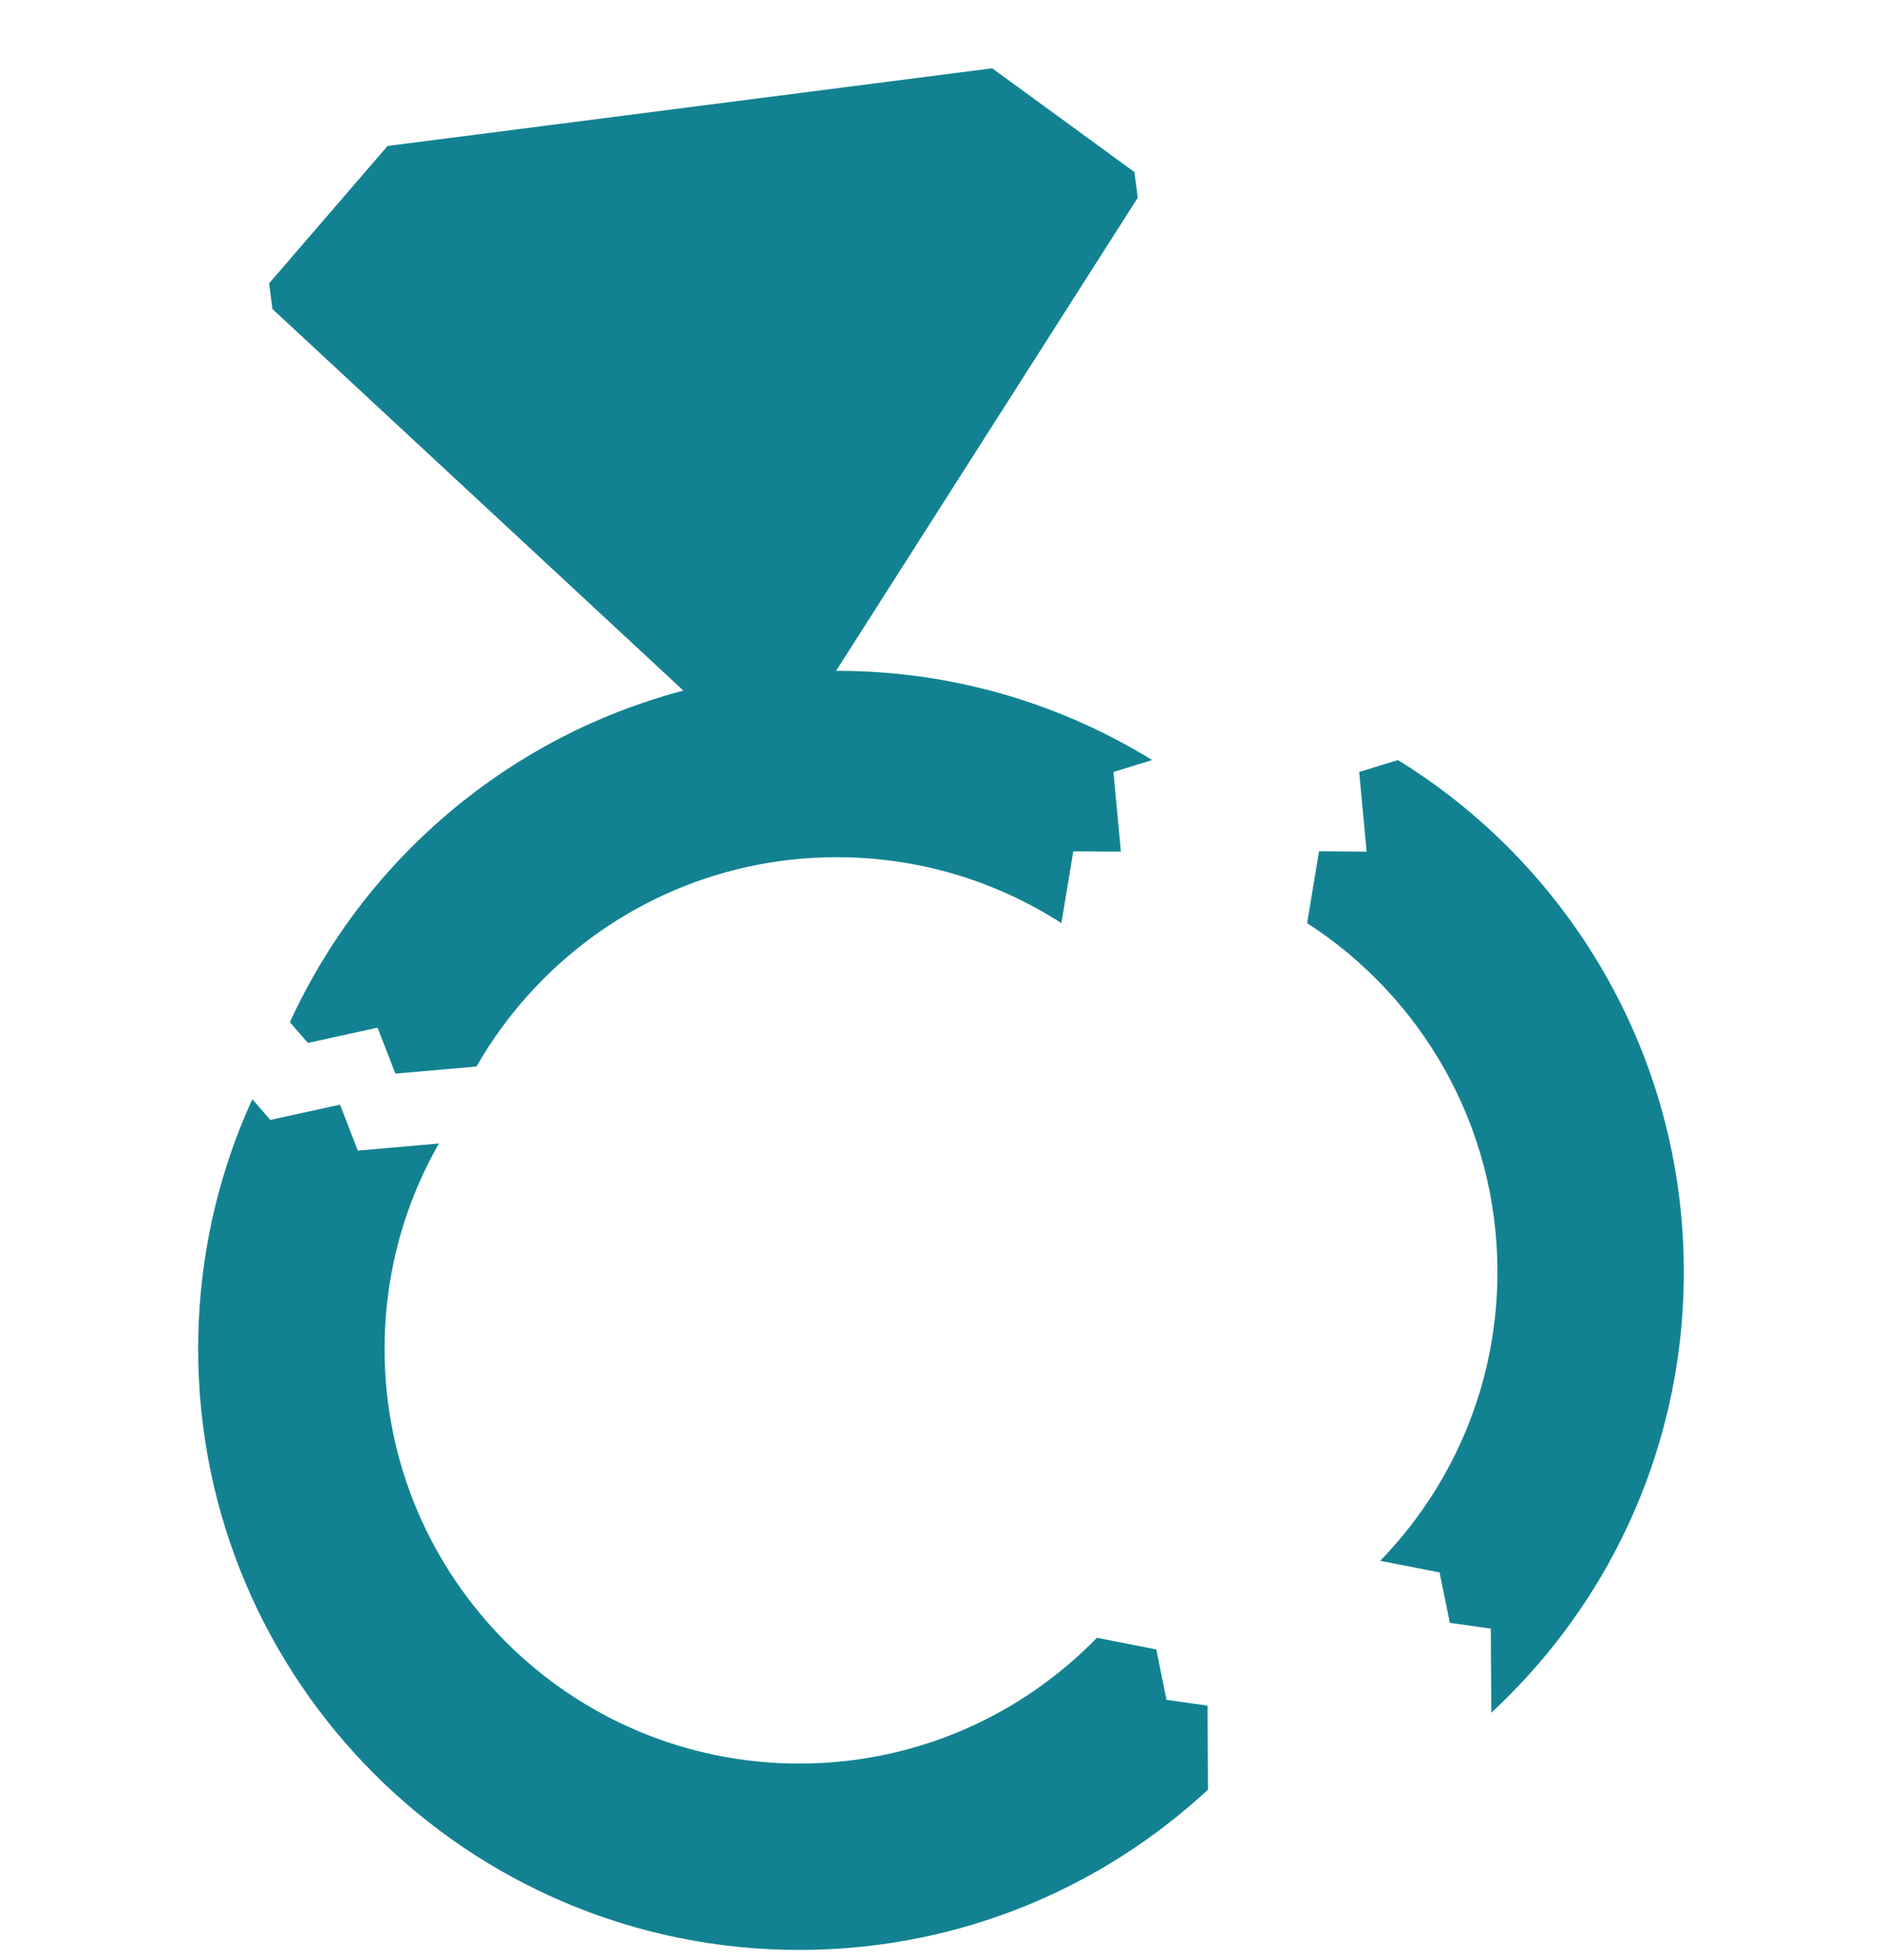 <svg width="24" height="25" viewBox="0 0 24 25" fill="none" xmlns="http://www.w3.org/2000/svg">
<path fill-rule="evenodd" clip-rule="evenodd" d="M14.509 2.522L14.467 2.195L12.653 0.871L4.942 1.862L3.432 3.614L3.474 3.941L9.837 9.85L14.509 2.522Z" fill="#128292"/>
<path fill-rule="evenodd" clip-rule="evenodd" d="M19.299 10.874C18.86 10.423 18.366 10.026 17.827 9.694L17.333 9.846L17.428 10.862L16.821 10.858L16.669 11.774C18.129 12.716 19.096 14.356 19.096 16.222C19.096 17.323 18.759 18.346 18.183 19.192C18.01 19.447 17.815 19.686 17.601 19.907L18.358 20.055L18.489 20.698L19.011 20.772L19.018 21.844C19.332 21.553 19.622 21.236 19.884 20.896C20.002 20.741 20.116 20.583 20.223 20.42C21.013 19.214 21.473 17.772 21.473 16.222C21.473 14.142 20.644 12.256 19.299 10.874Z" fill="#128292"/>
<path fill-rule="evenodd" clip-rule="evenodd" d="M14.693 9.694C14.518 9.586 14.339 9.486 14.156 9.392C14.087 9.357 14.017 9.322 13.947 9.289C12.954 8.819 11.844 8.556 10.672 8.556C8.045 8.556 5.726 9.878 4.345 11.893C4.098 12.253 3.881 12.636 3.697 13.037L3.926 13.302L4.815 13.107L5.042 13.693L6.076 13.603C6.265 13.273 6.488 12.965 6.741 12.685C7.709 11.609 9.111 10.933 10.672 10.933C11.727 10.933 12.71 11.242 13.535 11.774L13.687 10.858L14.294 10.862L14.199 9.846L14.693 9.694Z" fill="#128292"/>
<path fill-rule="evenodd" clip-rule="evenodd" d="M15.398 21.754L14.876 21.68L14.745 21.037L13.988 20.889C13.027 21.878 11.682 22.493 10.193 22.493C7.272 22.493 4.904 20.125 4.904 17.204C4.904 16.826 4.944 16.458 5.019 16.103C5.133 15.562 5.331 15.051 5.597 14.585L4.563 14.675L4.336 14.089L3.447 14.284L3.218 14.019C3.166 14.133 3.116 14.249 3.069 14.367C2.72 15.244 2.527 16.202 2.527 17.204C2.527 21.438 5.959 24.87 10.193 24.87C12.085 24.87 13.816 24.185 15.153 23.049C15.239 22.977 15.322 22.902 15.405 22.826L15.398 21.754Z" fill="#128292"/>
</svg>
